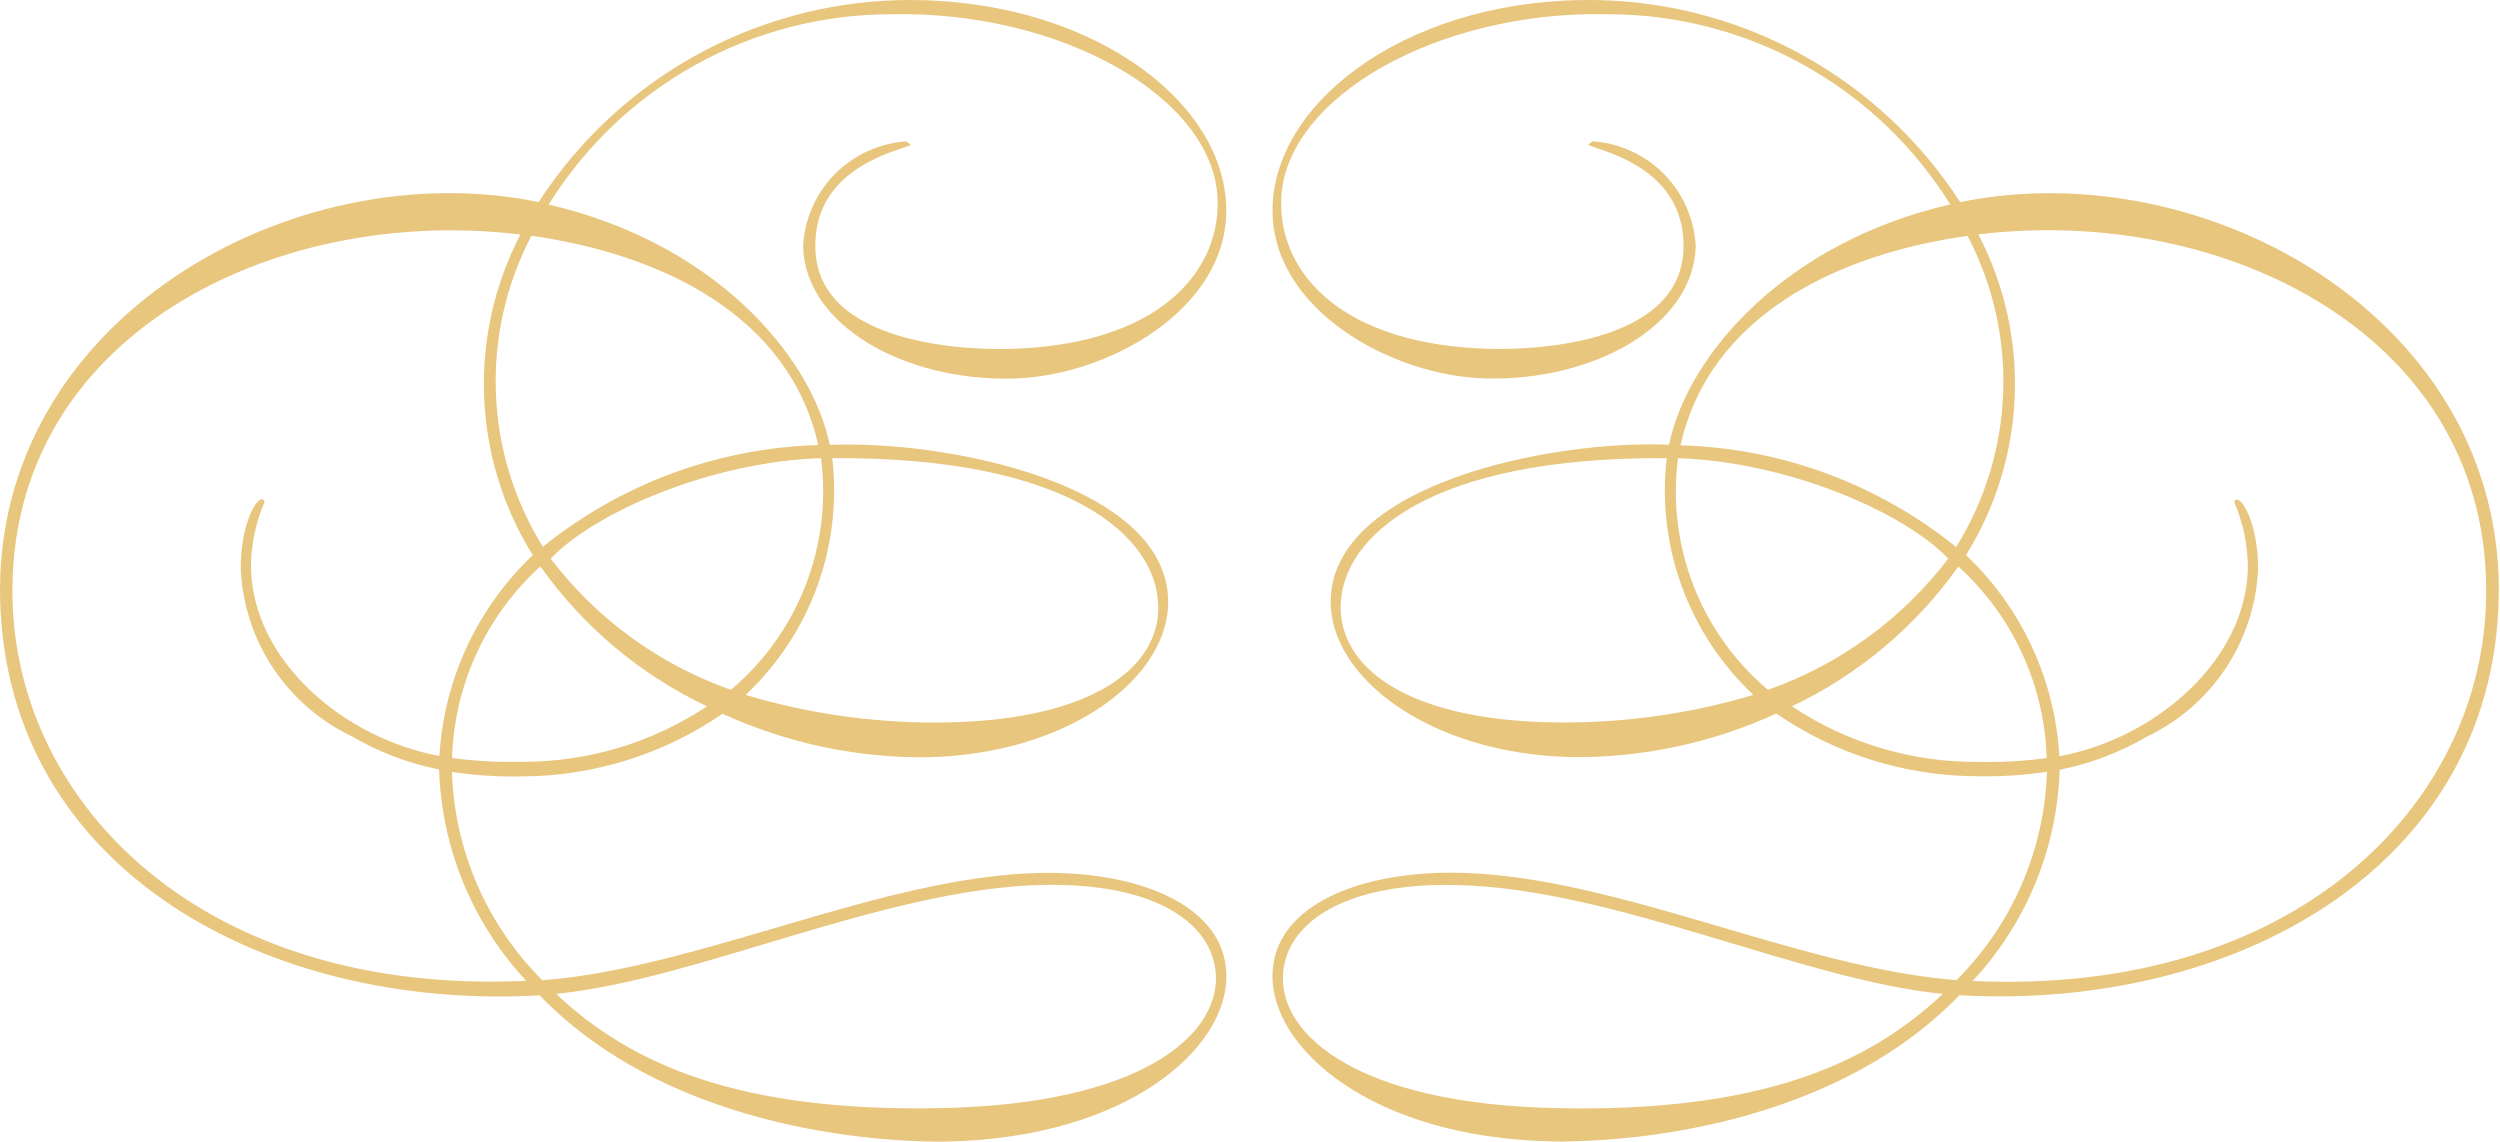 <?xml version="1.0" encoding="UTF-8"?> <svg xmlns="http://www.w3.org/2000/svg" width="692" height="316" viewBox="0 0 692 316" fill="none"> <path d="M262.508 315.973C311.999 314.842 339.926 290.253 339.464 269.735C339.02 250.282 314.508 241.016 287.626 241.63C243.997 242.622 193.467 268.044 150.128 271.341C134.744 256.014 125.79 235.388 125.095 213.683C131.606 214.648 138.191 215.057 144.771 214.906C164.505 214.787 183.745 208.742 200.001 197.557C217.786 205.708 237.157 209.827 256.721 209.614C296.178 208.715 323.828 187.425 323.342 166.071C322.613 134.013 262.342 121.797 229.701 123.141C224.417 98.014 197.25 67.065 151.869 56.636L151.873 56.632C172.24 23.844 208.107 3.917 246.706 3.949C293.453 2.891 336.395 26.933 337.048 55.544C337.511 75.621 320.32 95.696 278.838 96.595C269.71 96.807 226.301 96.132 225.68 68.698C225.139 45.452 250.489 41.48 252.094 40.052C251.153 39.346 251.037 39.145 250.593 39.153V39.157C243.152 39.717 236.173 42.974 230.963 48.316C225.753 53.657 222.673 60.721 222.299 68.17C222.796 90.053 250.312 105.481 280.254 104.793C306.777 104.191 340.092 85.414 339.425 57.498C338.769 26.856 299.749 -1.091 248.957 0.04C208.482 1.017 171.106 21.936 149.105 55.924C81.026 41.956 -1.712 88.479 0.027 165.736C1.779 241.221 74.648 279.787 149.352 275.509C187.288 314.699 248.898 316.254 262.523 315.977L262.508 315.973ZM144.01 210.864C137.696 211.003 131.386 210.652 125.129 209.81C125.739 189.547 134.558 170.408 149.568 156.787C161.37 173.426 177.249 186.761 195.679 195.51C180.379 205.684 162.382 211.033 144.01 210.863V210.864ZM152.463 154.618C164.625 141.8 196.84 127.809 227.253 126.817C230.399 151.044 220.997 175.209 202.305 190.937C182.49 183.959 165.149 171.334 152.42 154.618H152.463ZM320.629 167.563C321.019 184.735 302.486 199.042 262.863 199.949C243.754 200.389 224.695 197.822 206.386 192.353C224.306 175.544 233.203 151.237 230.369 126.829C296.387 126.335 320.185 148.767 320.587 167.564L320.629 167.563ZM226.587 123.186C198.751 123.969 171.942 133.862 150.267 151.345C134.057 125.231 132.849 92.495 147.095 65.261C183.359 70.394 218.439 87.438 226.502 123.216L226.587 123.186ZM3.464 165.927C1.808 93.186 75.731 56.609 144.044 64.918C129.428 93.031 130.729 126.772 147.468 153.677C132.107 168.243 122.867 188.113 121.632 209.243C94.951 204.288 70.045 182.829 69.466 157.278C69.451 150.971 70.728 144.73 73.218 138.937C73.225 138.741 73.148 138.548 73.009 138.409C72.866 138.274 72.677 138.196 72.48 138.208C70.431 138.208 66.394 146.576 66.66 158L66.656 157.996C67.189 167.672 70.315 177.028 75.707 185.078C81.099 193.129 88.556 199.583 97.298 203.762C104.805 208.17 112.999 211.289 121.54 212.987C122.219 234.763 130.791 255.554 145.662 271.483C56.502 275.666 4.766 222.979 3.471 165.919L3.464 165.927ZM336.577 270.384C336.959 286.656 315.847 305.452 261.268 306.703C204.633 308.004 174.625 294.638 153.926 275.089C192.831 271.307 244.796 245.946 288.459 244.954C320.506 244.232 336.26 256.096 336.577 270.404V270.384ZM542.339 275.479C617.045 279.759 689.915 241.19 691.644 165.706C693.408 88.472 610.662 41.952 542.586 55.953C520.598 21.958 483.234 1.027 442.763 0.035C391.971 -1.127 352.947 26.82 352.24 57.462C351.607 85.378 384.923 104.155 411.412 104.757C441.359 105.444 468.873 90.017 469.367 68.134H469.371C468.993 60.685 465.913 53.629 460.706 48.291C455.496 42.95 448.522 39.692 441.085 39.129C440.672 39.129 440.536 39.318 439.583 40.028C441.2 41.456 466.55 45.482 465.998 68.674C465.365 96.147 421.956 96.779 412.829 96.571C371.346 95.621 354.163 75.586 354.618 55.52C355.298 26.925 398.247 2.875 444.983 3.944C483.578 3.902 519.45 23.809 539.828 56.585C494.394 67.014 467.237 97.964 461.984 123.09C429.344 121.747 369.073 133.963 368.344 166.02C367.857 187.321 395.511 208.664 434.964 209.563L434.968 209.567C454.532 209.78 473.903 205.665 491.688 197.51C507.945 208.691 527.189 214.736 546.918 214.859C553.499 215.01 560.083 214.601 566.594 213.636C565.9 235.342 556.946 255.968 541.561 271.294C498.237 268.017 447.688 242.575 404.064 241.583C377.182 240.969 352.669 250.236 352.225 269.688C351.762 290.21 379.698 314.795 429.182 315.926C442.768 316.246 504.413 314.691 542.354 275.501L542.339 275.479ZM496.012 195.508C514.426 186.762 530.289 173.438 542.084 156.815C557.094 170.436 565.917 189.575 566.523 209.838C560.266 210.68 553.952 211.035 547.642 210.896C529.282 211.05 511.296 205.689 496.012 195.508V195.508ZM489.42 190.977C470.72 175.237 461.319 151.064 464.471 126.826C494.905 127.818 527.097 141.809 539.27 154.627H539.274C526.545 171.327 509.219 183.945 489.42 190.934L489.42 190.977ZM461.345 126.826C458.516 151.234 467.42 175.534 485.34 192.339C467.034 197.808 447.98 200.375 428.875 199.935C389.241 199.028 370.761 184.721 371.096 167.549C371.529 148.764 395.296 126.333 461.345 126.827V126.826ZM544.639 65.328V65.332C558.889 92.564 557.684 125.301 541.47 151.416C519.799 133.932 492.995 124.04 465.159 123.256C473.245 87.435 508.336 70.391 544.639 65.289V65.328ZM545.99 271.564H545.994C560.865 255.64 569.437 234.848 570.116 213.068C578.658 211.374 586.855 208.256 594.366 203.844C603.108 199.668 610.565 193.215 615.957 185.164C621.349 177.109 624.475 167.757 625.008 158.081C625.27 146.66 621.237 138.332 619.188 138.29V138.293C618.991 138.282 618.798 138.355 618.659 138.494C618.52 138.633 618.443 138.826 618.447 139.023C620.944 144.812 622.221 151.057 622.198 157.363C621.615 182.871 596.713 204.373 570.032 209.329C568.828 188.155 559.588 168.24 544.196 153.647C560.947 126.745 562.248 92.997 547.62 64.888C615.941 56.571 689.85 93.152 688.15 165.917C686.915 222.985 635.182 275.67 545.989 271.53L545.99 271.564ZM403.236 244.972C446.938 245.964 498.853 271.325 537.76 275.107C517.061 294.656 487.041 308.021 430.417 306.721C375.843 305.474 354.738 286.644 355.109 270.402C355.437 256.095 371.181 244.231 403.238 244.972H403.236Z" fill="#E8C67E"></path> </svg> 